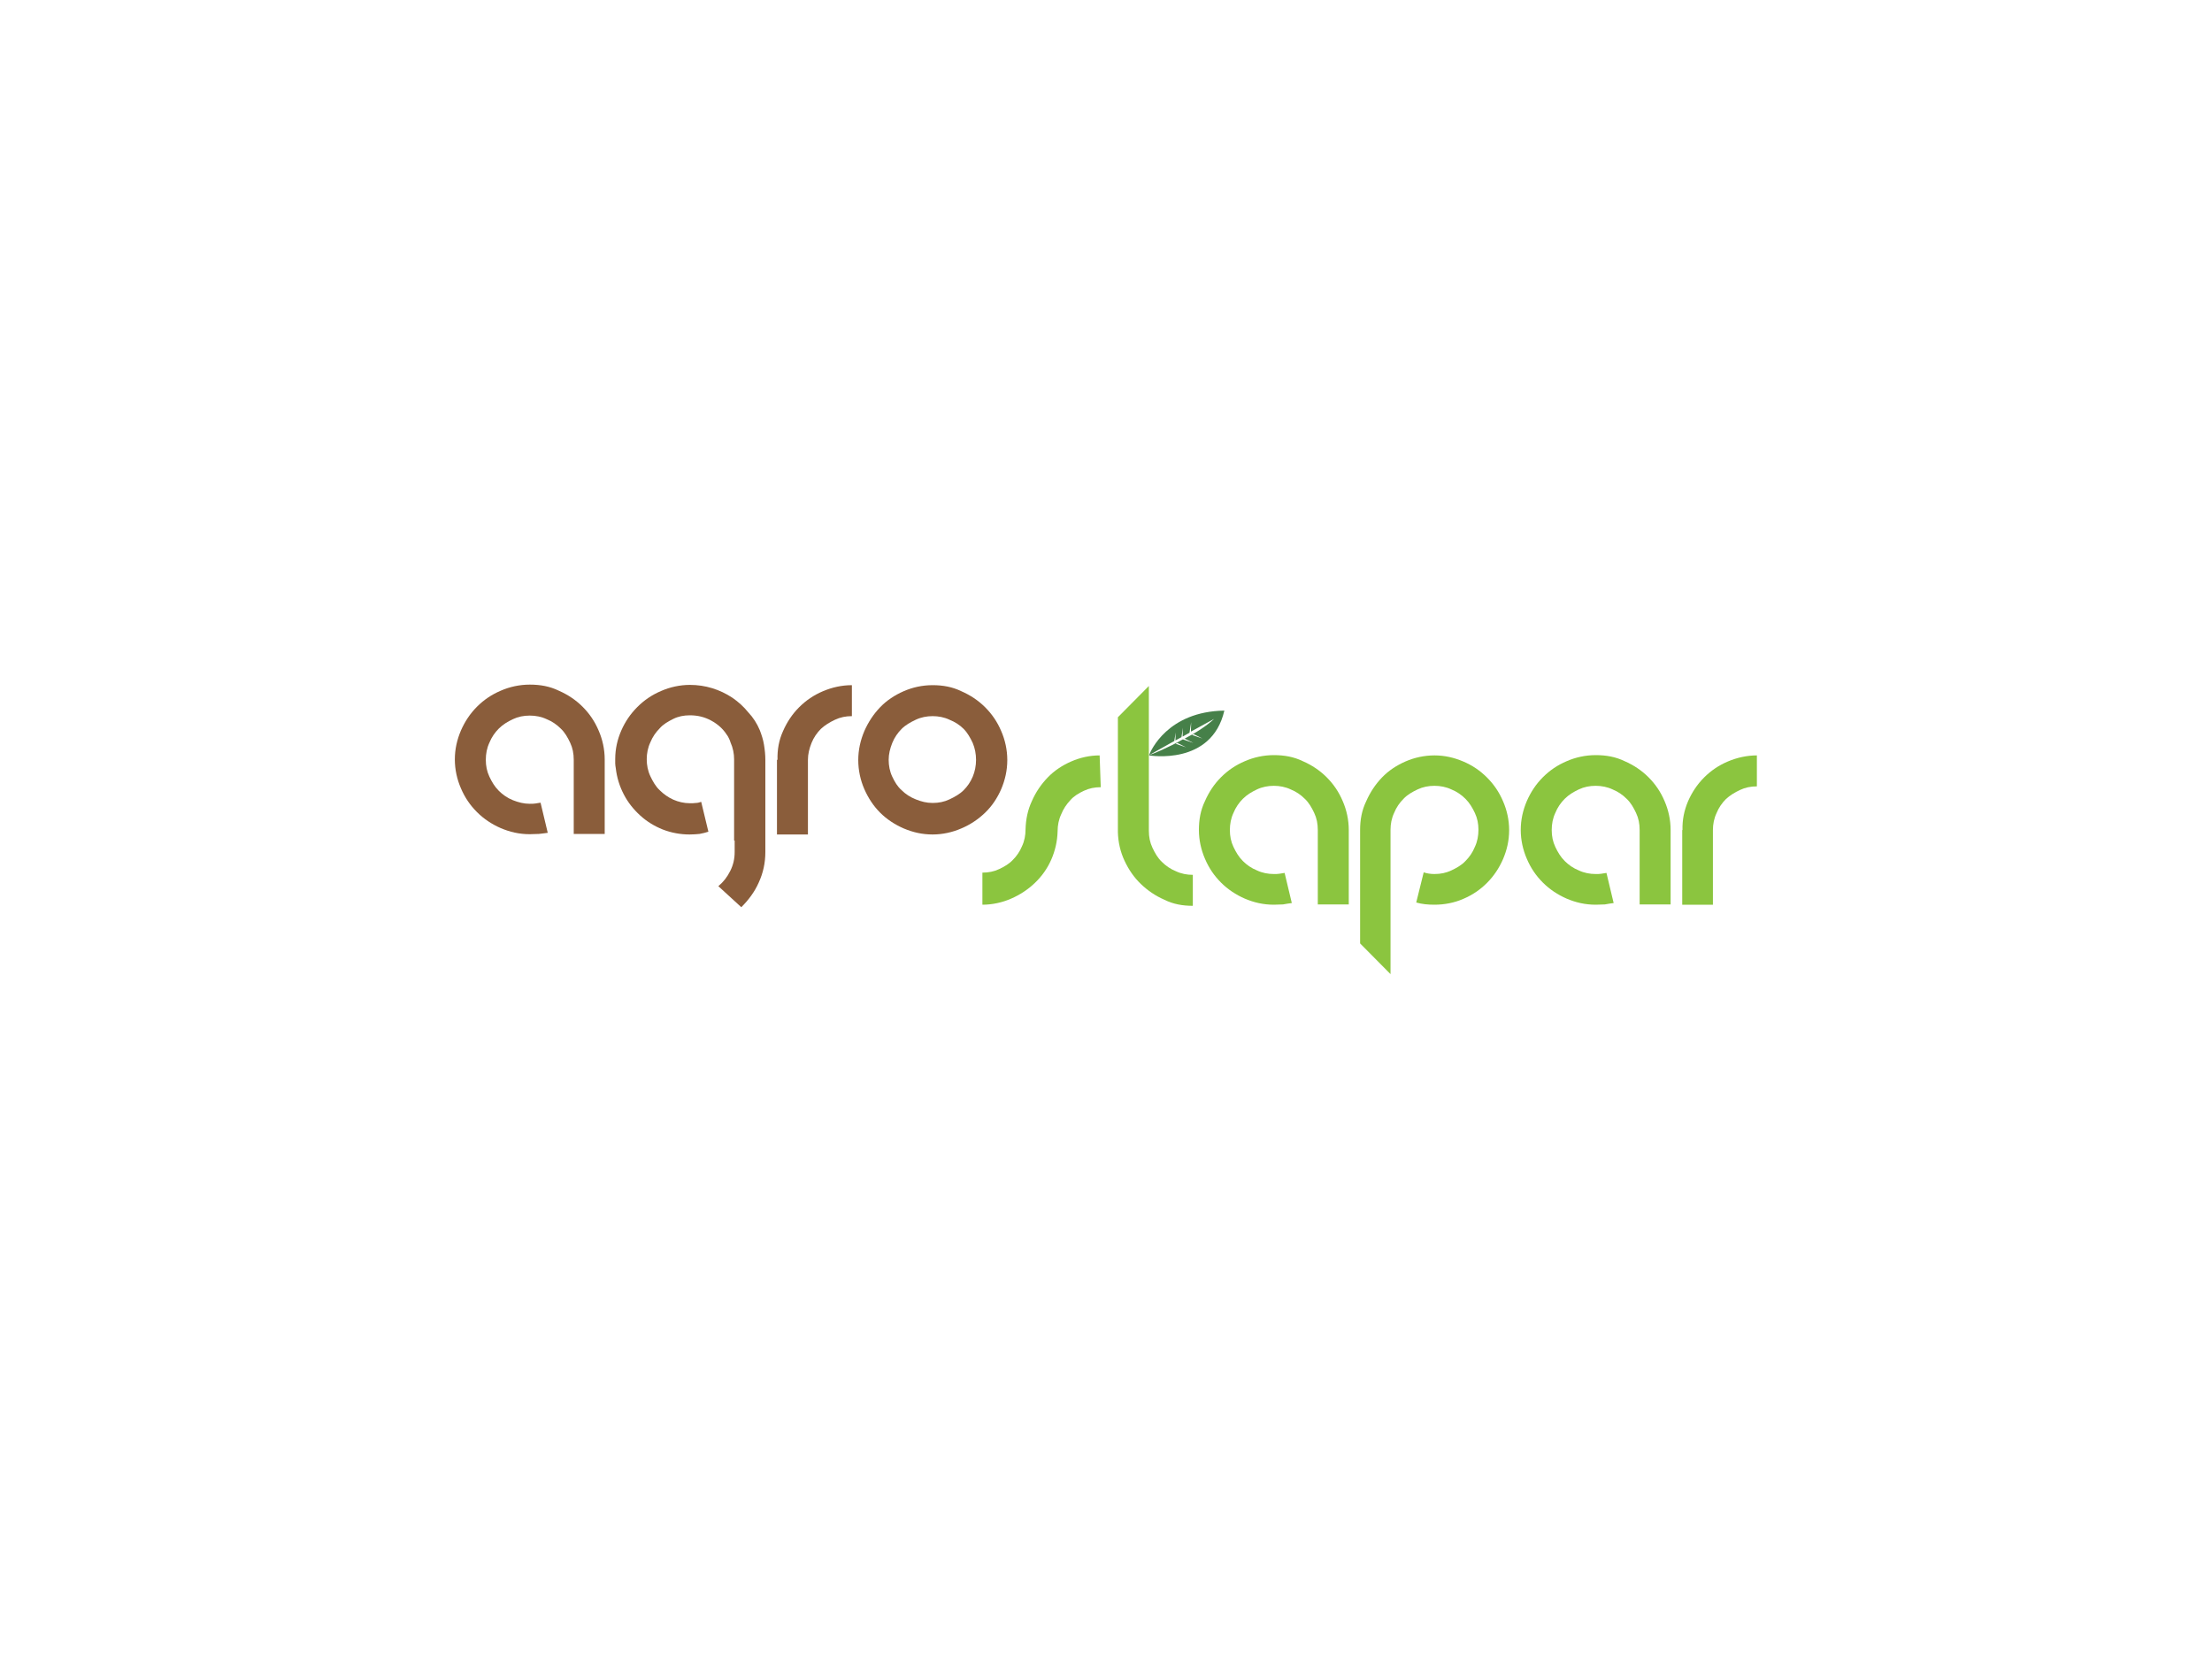 <?xml version="1.0" encoding="utf-8"?>
<!-- Generator: Adobe Illustrator 19.0.0, SVG Export Plug-In . SVG Version: 6.00 Build 0)  -->
<svg version="1.1" id="Layer_1" xmlns="http://www.w3.org/2000/svg" xmlns:xlink="http://www.w3.org/1999/xlink" x="0px" y="0px"
	 viewBox="385 -286 800 600" style="enable-background:new 385 -286 800 600;" xml:space="preserve">
<style type="text/css">
	.st0{fill:#8A5D3B;}
	.st1{fill:#8BC53F;}
	.st2{fill:#468049;}
</style>
<g>
	<path class="st0" d="M576.6,15.7c-3.8,0-7.2-0.8-10.5-2.2c-3.2-1.4-6.1-3.3-8.6-5.8s-4.4-5.3-5.8-8.6c-1.4-3.2-2.2-6.8-2.2-10.4
		c0-3.8,0.8-7.2,2.2-10.5c1.4-3.2,3.3-6.1,5.8-8.6s5.3-4.4,8.6-5.8c3.2-1.4,6.8-2.2,10.5-2.2c3.8,0,7.2,0.6,10.5,2.2
		c3.2,1.4,6.1,3.3,8.6,5.8s4.4,5.3,5.8,8.6c1.4,3.2,2.2,6.8,2.2,10.5V0.1v15.5h-11.2v-26.8c0-2.3-0.4-4.3-1.3-6.2s-1.9-3.7-3.4-5.1
		c-1.4-1.4-3.1-2.6-5.1-3.4c-1.9-0.9-4-1.3-6.1-1.3c-2.2,0-4.2,0.4-6.1,1.3c-1.9,0.9-3.6,1.9-5.1,3.4c-1.4,1.4-2.6,3.1-3.4,5.1
		c-0.9,1.9-1.3,4-1.3,6.2c0,2.2,0.4,4.2,1.3,6.1c0.9,1.9,1.9,3.6,3.4,5.1c1.4,1.4,3.1,2.6,5.1,3.4s4,1.3,6.1,1.3c0.8,0,1.4,0,2-0.1
		c0.6-0.1,1.3-0.2,1.9-0.3l2.6,10.9c-1,0.1-2,0.3-3.2,0.4C578.7,15.6,577.7,15.7,576.6,15.7z"/>
	<path class="st0" d="M659.8-21.9c0.6,1.6,1.2,3.3,1.5,5.2c0.3,1.8,0.5,3.7,0.5,5.5V18v3.9v0.2c0,4-0.8,7.6-2.4,11.1
		c-1.5,3.4-3.7,6.3-6.3,8.9l-8.3-7.6c1.8-1.5,3.2-3.3,4.3-5.5c1.1-2.2,1.6-4.4,1.6-6.9v-0.2V18h-0.2v-29.4c0-2-0.4-4.1-1.3-6.1
		c-0.1-0.4-0.3-0.9-0.5-1.3c-0.2-0.4-0.4-0.9-0.8-1.4c-1.4-2.2-3.3-3.9-5.7-5.2c-2.4-1.3-4.9-1.9-7.7-1.9c-2.2,0-4.2,0.4-6,1.3
		c-1.8,0.9-3.6,1.9-4.9,3.4c-1.4,1.4-2.6,3.1-3.4,5.1c-0.9,1.9-1.3,4-1.3,6.1s0.4,4.2,1.3,6.1s1.9,3.7,3.4,5.1
		c1.4,1.4,3.1,2.6,4.9,3.4s3.9,1.3,6,1.3c0.8,0,1.5,0,2.2-0.1c0.6,0,1.3-0.2,1.9-0.4l2.6,10.8c-1,0.3-2,0.6-3.2,0.8
		c-1.1,0.1-2.3,0.2-3.6,0.2c-3.3,0-6.6-0.6-9.7-1.8c-3-1.2-5.8-2.9-8.2-5.1c-2.4-2.2-4.4-4.7-5.9-7.6c-1.5-2.9-2.5-6-2.9-9.5
		c-0.1-0.6-0.2-1.2-0.2-1.7c0-0.5,0-1,0-1.5c0-3.8,0.8-7.2,2.2-10.4c1.4-3.2,3.3-6,5.8-8.5c2.5-2.5,5.3-4.4,8.6-5.8
		c3.2-1.4,6.8-2.2,10.4-2.2c2.8,0,5.5,0.4,8.1,1.2c2.6,0.8,4.9,1.9,7.2,3.4c2.2,1.5,4.1,3.2,5.8,5.3
		C657.4-26.5,658.8-24.3,659.8-21.9z"/>
	<path class="st0" d="M666.2-11.2c-0.1-3.7,0.5-7.1,2-10.4c1.4-3.2,3.3-6.1,5.8-8.6s5.3-4.4,8.6-5.8c3.3-1.4,6.8-2.2,10.5-2.2V-27
		c-2.2,0-4.2,0.4-6.1,1.3c-1.9,0.9-3.6,1.9-5.1,3.3c-1.4,1.4-2.6,3.1-3.4,5.1s-1.3,4-1.3,6.1v27h-11.2v-27H666.2z"/>
	<path class="st0" d="M722.3-38.2c3.7,0,7.1,0.6,10.4,2.2c3.2,1.4,6.1,3.3,8.6,5.8c2.5,2.5,4.4,5.3,5.8,8.6
		c1.4,3.2,2.2,6.8,2.2,10.5s-0.8,7.2-2.2,10.5c-1.4,3.2-3.3,6.1-5.8,8.5s-5.3,4.3-8.6,5.7c-3.2,1.4-6.8,2.2-10.4,2.2
		c-3.8,0-7.2-0.8-10.5-2.2c-3.2-1.4-6.1-3.3-8.5-5.7c-2.4-2.4-4.3-5.3-5.7-8.5c-1.4-3.2-2.2-6.8-2.2-10.5s0.8-7.2,2.2-10.5
		c1.4-3.2,3.3-6.1,5.7-8.6s5.3-4.4,8.5-5.8C715-37.4,718.5-38.2,722.3-38.2z M722.3,4.4c2.2,0,4.2-0.4,6.1-1.3
		c1.9-0.9,3.7-1.9,5.1-3.3c1.4-1.4,2.5-3,3.3-4.9s1.2-4,1.2-6.1s-0.4-4.2-1.2-6.1c-0.9-1.9-1.9-3.7-3.3-5.1
		c-1.4-1.4-3.1-2.5-5.1-3.3c-1.9-0.9-4-1.3-6.1-1.3s-4.2,0.4-6.1,1.3c-1.9,0.9-3.7,1.9-5.1,3.3c-1.4,1.4-2.6,3.1-3.4,5.1
		s-1.3,4-1.3,6.1s0.4,4.2,1.3,6.1c0.9,1.9,1.9,3.6,3.4,4.9c1.4,1.4,3.1,2.5,5.1,3.3S720.1,4.4,722.3,4.4z"/>
</g>
<path class="st1" d="M783.1-1.3c-2.2,0-4.2,0.4-6.1,1.3c-1.9,0.9-3.6,1.9-4.9,3.4c-1.4,1.5-2.5,3.1-3.3,5.1c-0.9,1.9-1.3,4-1.3,6.1
	c-0.1,3.7-0.9,7.1-2.3,10.3c-1.4,3.2-3.4,6-5.9,8.4c-2.5,2.4-5.4,4.3-8.6,5.7c-3.2,1.4-6.8,2.2-10.4,2.2V29.6c2.2,0,4.2-0.4,6.1-1.3
	c1.9-0.9,3.6-1.9,4.9-3.3c1.4-1.4,2.5-3,3.3-4.9c0.9-1.9,1.3-4,1.3-6.1c0.1-3.7,0.8-7.1,2.3-10.3c1.4-3.2,3.3-6,5.7-8.5
	c2.4-2.5,5.3-4.4,8.5-5.8c3.2-1.4,6.7-2.2,10.3-2.2L783.1-1.3z"/>
<path class="st1" d="M845.7,41.2c-3.8,0-7.2-0.8-10.5-2.2c-3.2-1.4-6.1-3.3-8.6-5.8s-4.4-5.3-5.8-8.6c-1.4-3.2-2.2-6.8-2.2-10.4
	c0-3.8,0.6-7.2,2.2-10.5c1.4-3.2,3.3-6.1,5.8-8.6s5.3-4.4,8.6-5.8c3.2-1.4,6.8-2.2,10.5-2.2c3.8,0,7.2,0.6,10.5,2.2
	c3.2,1.4,6.1,3.3,8.6,5.8c2.5,2.5,4.4,5.3,5.8,8.6c1.4,3.2,2.2,6.8,2.2,10.5v11.4v15.5h-11.2V14.2c0-2.3-0.4-4.3-1.3-6.2
	s-1.9-3.7-3.4-5.1c-1.4-1.4-3.1-2.6-5.1-3.4c-1.9-0.9-4-1.3-6.1-1.3s-4.2,0.4-6.1,1.3s-3.6,1.9-5.1,3.4c-1.4,1.4-2.6,3.1-3.4,5.1
	c-0.9,1.9-1.3,4-1.3,6.2c0,2.2,0.4,4.2,1.3,6.1c0.9,1.9,1.9,3.6,3.4,5.1c1.4,1.4,3.1,2.6,5.1,3.4c1.9,0.9,4,1.3,6.1,1.3
	c0.8,0,1.4,0,2-0.1c0.6-0.1,1.3-0.2,1.9-0.3l2.6,10.9c-1,0.1-2,0.3-3.2,0.5C847.8,41.1,846.8,41.2,845.7,41.2z"/>
<path class="st1" d="M903.8,41.2c-2.4,0-4.5-0.2-6.6-0.8l2.7-10.9c1.2,0.4,2.5,0.6,3.9,0.6c2.2,0,4.2-0.4,6.1-1.3
	c1.9-0.9,3.7-1.9,5.1-3.4c1.4-1.4,2.6-3.1,3.4-5.1c0.9-1.9,1.3-4,1.3-6.2c0-2.2-0.4-4.2-1.3-6.1c-0.9-1.9-1.9-3.6-3.4-5.1
	c-1.4-1.4-3.1-2.6-5.1-3.4c-1.9-0.9-4-1.3-6.1-1.3c-2.2,0-4.2,0.4-6.1,1.3c-1.9,0.9-3.7,1.9-5.1,3.4c-1.4,1.4-2.6,3.1-3.4,5.1
	c-0.9,1.9-1.3,4-1.3,6.1v0.2v29.3v22.7l-11-11.1V25.9V14.4v-0.2c0-3.7,0.6-7.1,2.2-10.4c1.4-3.2,3.3-6.1,5.7-8.6
	c2.4-2.5,5.3-4.4,8.5-5.8c3.2-1.4,6.8-2.2,10.5-2.2c3.7,0,7.1,0.8,10.4,2.2c3.3,1.4,6.1,3.3,8.6,5.8c2.5,2.5,4.4,5.3,5.8,8.6
	c1.4,3.2,2.2,6.8,2.2,10.4c0,3.8-0.8,7.2-2.2,10.5c-1.4,3.2-3.3,6.1-5.8,8.6c-2.5,2.5-5.3,4.4-8.6,5.8
	C911,40.5,907.4,41.2,903.8,41.2z"/>
<path class="st1" d="M962.1,41.2c-3.8,0-7.2-0.8-10.5-2.2c-3.2-1.4-6.1-3.3-8.6-5.8s-4.4-5.3-5.8-8.6c-1.4-3.2-2.2-6.8-2.2-10.4
	c0-3.8,0.8-7.2,2.2-10.5c1.4-3.2,3.3-6.1,5.8-8.6c2.5-2.5,5.3-4.4,8.6-5.8c3.2-1.4,6.8-2.2,10.5-2.2c3.8,0,7.2,0.6,10.5,2.2
	c3.2,1.4,6.1,3.3,8.6,5.8c2.5,2.5,4.4,5.3,5.8,8.6c1.4,3.2,2.2,6.8,2.2,10.5v11.4v15.5H978V14.2c0-2.3-0.4-4.3-1.3-6.2
	c-0.9-1.9-1.9-3.7-3.4-5.1c-1.4-1.4-3.1-2.6-5.1-3.4c-1.9-0.9-4-1.3-6.1-1.3c-2.2,0-4.2,0.4-6.1,1.3c-1.9,0.9-3.6,1.9-5.1,3.4
	c-1.4,1.4-2.6,3.1-3.4,5.1c-0.9,1.9-1.3,4-1.3,6.2c0,2.2,0.4,4.2,1.3,6.1c0.9,1.9,1.9,3.6,3.4,5.1c1.4,1.4,3.1,2.6,5.1,3.4
	c1.9,0.9,4,1.3,6.1,1.3c0.8,0,1.4,0,2-0.1c0.6-0.1,1.3-0.2,1.9-0.3l2.6,10.9c-1,0.1-2,0.3-3.2,0.5C964.4,41.1,963.2,41.2,962.1,41.2
	z"/>
<path class="st1" d="M993.5,14.2c-0.1-3.7,0.6-7.1,2-10.4c1.4-3.2,3.3-6.1,5.8-8.6c2.5-2.5,5.3-4.4,8.6-5.8
	c3.3-1.4,6.9-2.2,10.5-2.2v11.2c-2.2,0-4.2,0.4-6.1,1.3c-1.9,0.9-3.6,1.9-5.1,3.3c-1.4,1.4-2.6,3.1-3.4,5.1c-0.9,1.9-1.3,4-1.3,6.1
	v27h-11.1V14.2z"/>
<path class="st1" d="M800.5-1.1v14.2v1.4c0,2.2,0.4,4.2,1.3,6.1c0.9,1.9,1.9,3.7,3.4,5.1c1.4,1.4,3.1,2.6,5.1,3.4
	c1.9,0.9,4,1.3,6.1,1.3v11.2c-3.7,0-7.1-0.6-10.3-2.2c-3.2-1.4-6-3.3-8.5-5.7c-2.5-2.4-4.4-5.2-5.9-8.4s-2.3-6.7-2.4-10.3v-41.6
	l11.2-11.3v25.6"/>
<path class="st2" d="M800.6-12.9l9.1-5.1l0.5-3.1l-0.1,2.9l2.2-1.2l0.5-3.4l-0.1,3.2l2.5-1.4l0.6-3.8l-0.1,3.4l8.4-4.6
	c-2.9,2.7-6.9,5.2-10.8,7.2l0.1-0.1l3.2,1.6l-3.8-1.3C807.3-15.5,801.9-13.3,800.6-12.9c0,0.1,0,0.1,0,0.1s22.6,3.9,27.2-16.2
	C807.3-28.7,801.1-14.4,800.6-12.9z M810.2-17l0.6-0.3l3.2,1.6L810.2-17z M816.1-20.2l0.6-0.3l3.2,1.6L816.1-20.2z"/>
</svg>
